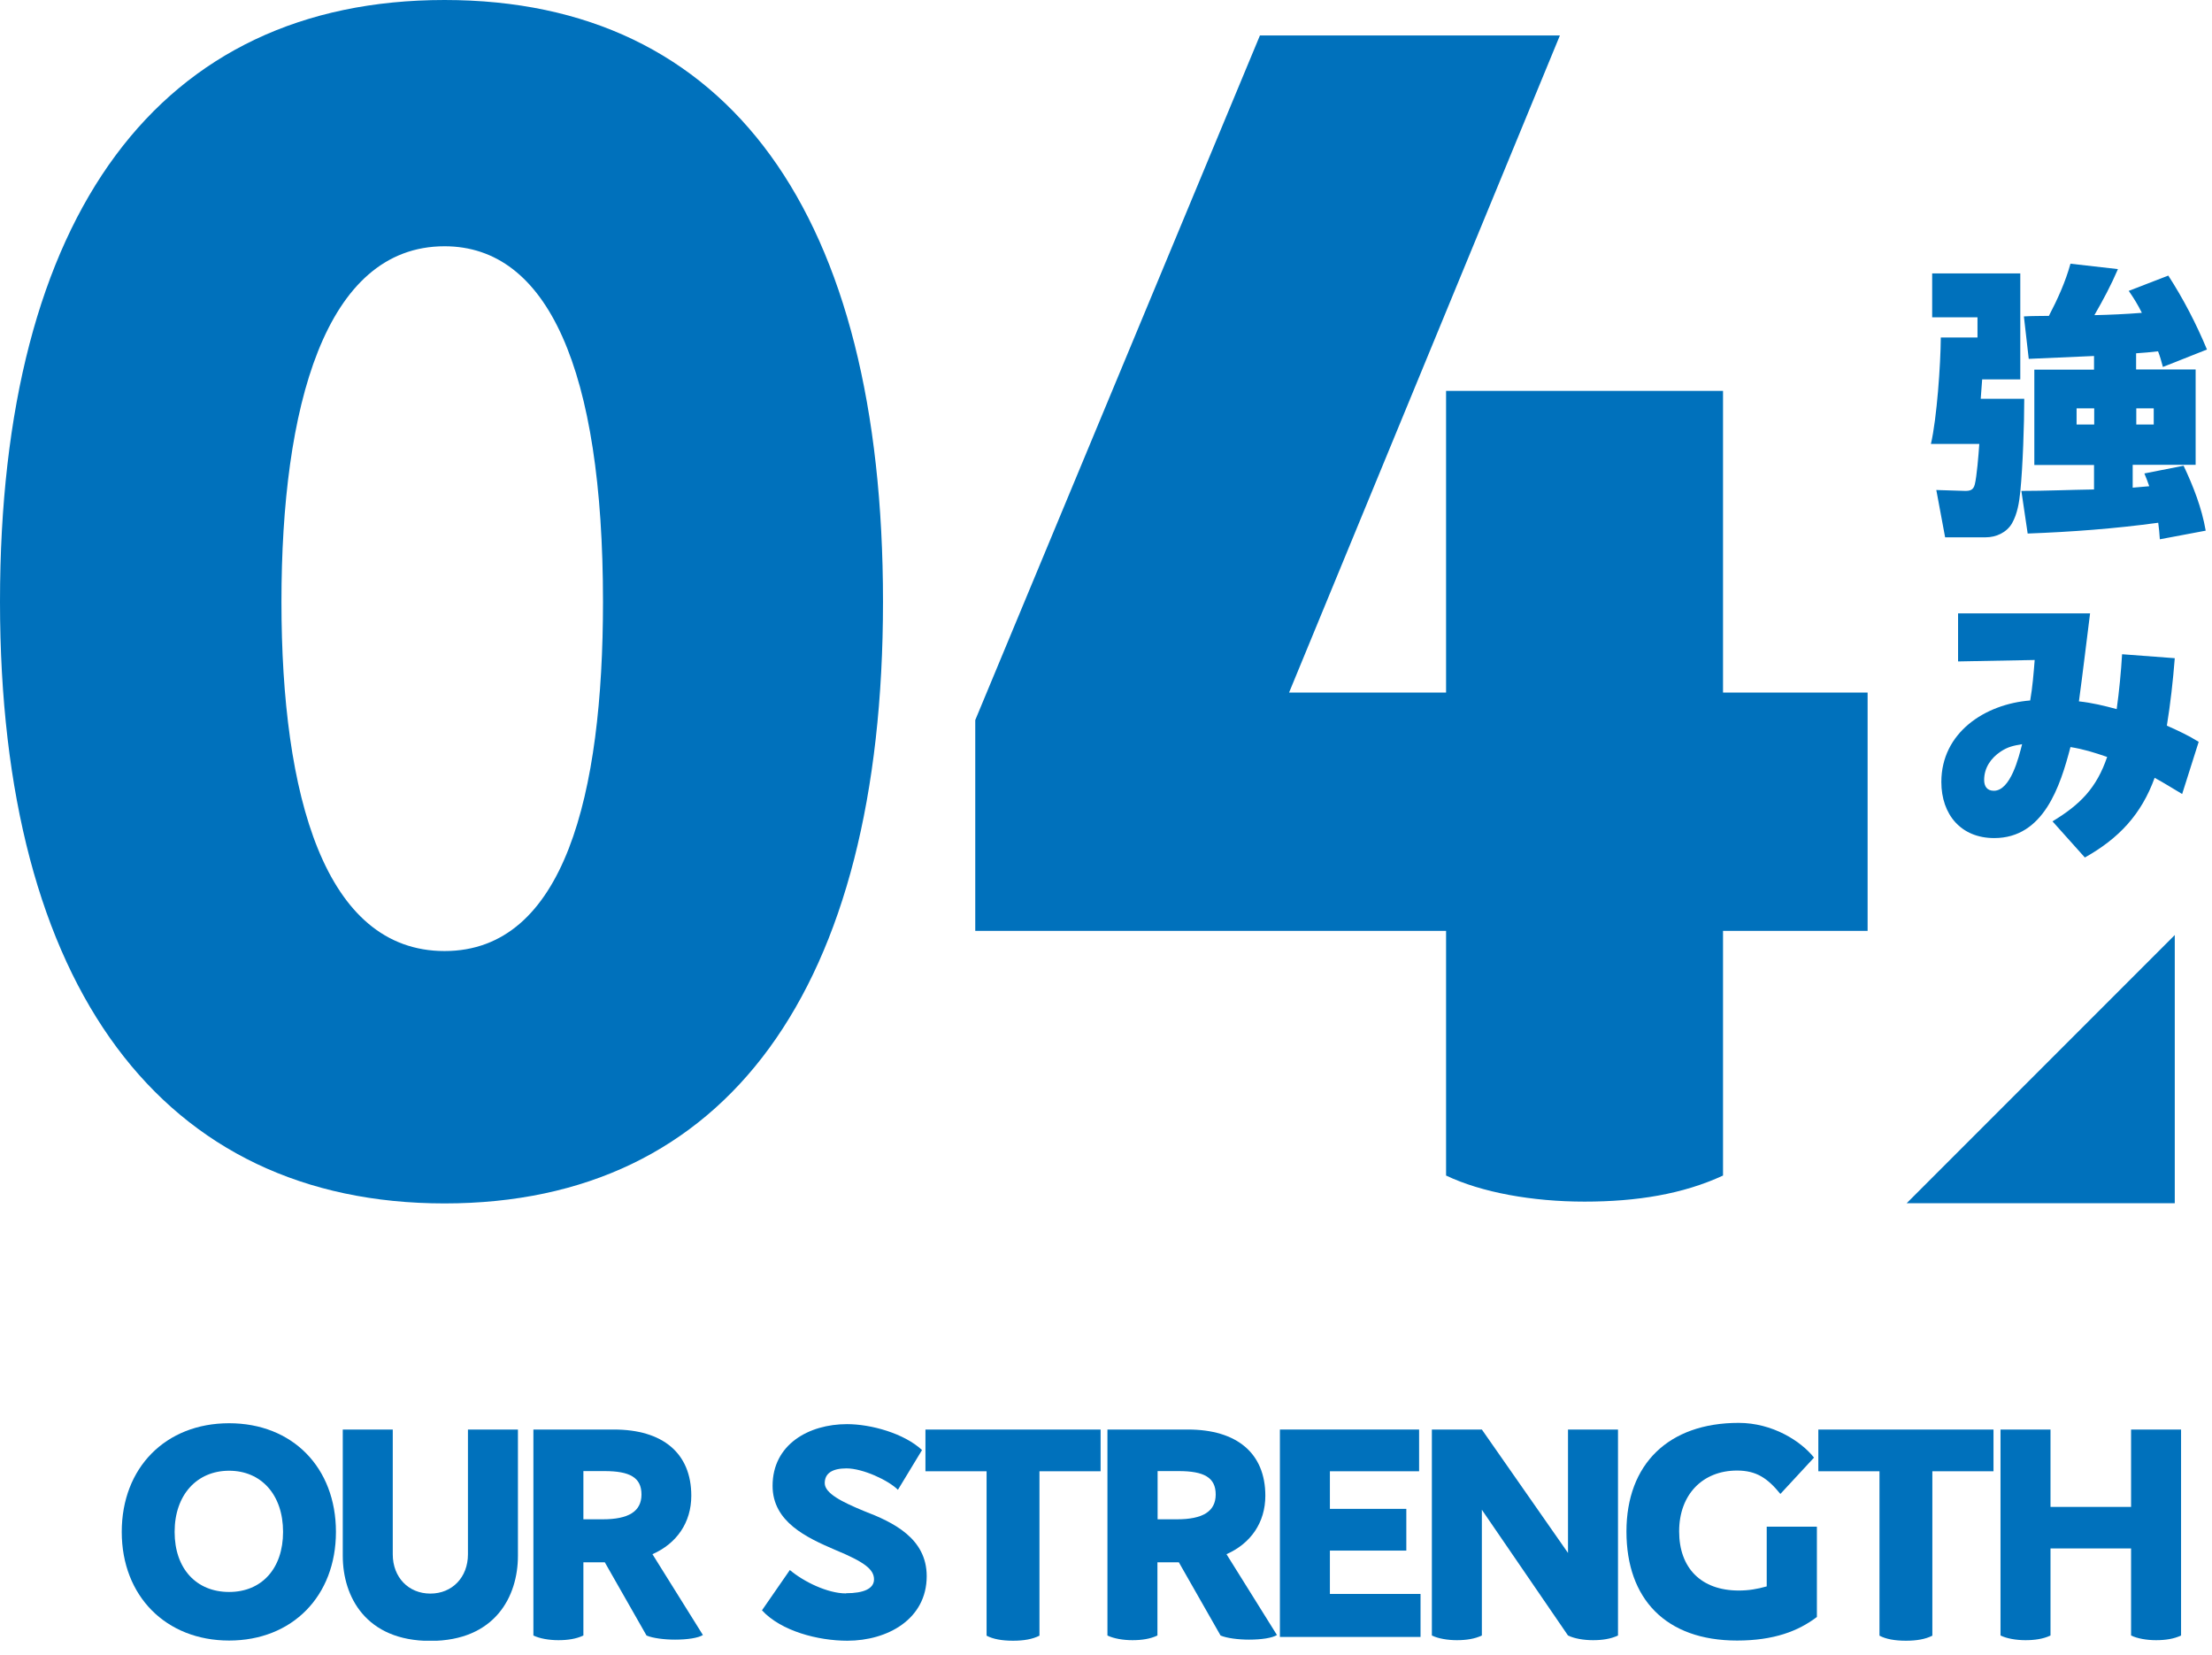 <svg width="123" height="92" viewBox="0 0 123 92" fill="none" xmlns="http://www.w3.org/2000/svg">
<g clip-path="url(#clip0_318_986)">
<path d="M0 33.45C0 11.89 8.9 0 24.72 0C40.54 0 49.1 11.89 49.1 33.45C49.1 55.01 40.37 66.9 24.72 66.9C9.07 66.9 0 54.92 0 33.45ZM33.53 33.45C33.53 20.53 30.45 13.69 24.72 13.69C18.05 13.69 15.65 22.67 15.65 33.45C15.65 44.23 18.05 52.87 24.72 52.87C31.39 52.87 33.53 44.15 33.53 33.45Z" fill="#0071BC"/>
<path d="M103.85 51.75H95.81V65.35C93.59 66.38 91.02 66.8 88.11 66.8C85.2 66.8 82.38 66.29 80.41 65.35V51.75H54.23V40.03L70.06 1.97H86.74L71.68 38.5H80.41V21.73H95.81V38.5H103.85V51.76V51.75Z" fill="#0071BC"/>
<path d="M6.77 85.16C6.77 81.59 9.21 79.12 12.74 79.12C16.27 79.12 18.68 81.59 18.68 85.16C18.68 88.73 16.25 91.2 12.74 91.2C9.23 91.2 6.77 88.73 6.77 85.16ZM15.74 85.16C15.74 83.1 14.53 81.76 12.74 81.76C10.95 81.76 9.71 83.1 9.71 85.16C9.71 87.22 10.93 88.5 12.74 88.5C14.55 88.5 15.74 87.2 15.74 85.16Z" fill="#0071BC"/>
<path d="M26.02 79.47H28.8V86.49C28.8 88.76 27.52 91.22 23.93 91.22C20.34 91.22 19.06 88.76 19.06 86.49V79.47H21.84V86.41C21.84 87.68 22.71 88.59 23.93 88.59C25.15 88.59 26.02 87.68 26.02 86.41V79.47Z" fill="#0071BC"/>
<path d="M39.09 90.89C38.83 91.06 38.21 91.15 37.54 91.15C36.94 91.15 36.3 91.07 35.95 90.92L33.63 86.85H32.44V90.92C32.04 91.11 31.57 91.18 31.05 91.18C30.53 91.18 30.01 91.09 29.66 90.92V79.47H34.14C36.85 79.47 38.44 80.78 38.44 83.15C38.44 84.65 37.62 85.81 36.28 86.4L39.09 90.9V90.89ZM32.44 84.46H33.52C34.94 84.46 35.67 84.03 35.67 83.08C35.67 82.13 35.01 81.78 33.61 81.78H32.44V84.45V84.46Z" fill="#0071BC"/>
<path d="M47.05 88.57C48.02 88.57 48.6 88.32 48.6 87.8C48.6 87.24 48.06 86.83 46.44 86.16C44.86 85.48 42.96 84.61 42.96 82.6C42.96 80.3 44.97 79.17 47.1 79.17C48.43 79.17 50.27 79.68 51.27 80.61L49.93 82.82C49.4 82.29 47.98 81.63 47.07 81.63C46.27 81.63 45.86 81.91 45.86 82.45C45.86 83.02 46.83 83.5 48.04 84C49.66 84.62 51.53 85.51 51.53 87.62C51.53 90.02 49.34 91.21 47.12 91.21C45.47 91.21 43.43 90.67 42.37 89.52L43.92 87.28C44.69 87.93 46.02 88.58 47.04 88.58L47.05 88.57Z" fill="#0071BC"/>
<path d="M61.2 81.79H57.8V90.93C57.4 91.13 56.92 91.21 56.33 91.21C55.71 91.21 55.22 91.12 54.86 90.93V81.79H51.46V79.47H61.2V81.79Z" fill="#0071BC"/>
<path d="M71.01 90.89C70.75 91.06 70.13 91.15 69.46 91.15C68.86 91.15 68.22 91.07 67.87 90.92L65.55 86.85H64.36V90.92C63.96 91.11 63.49 91.18 62.97 91.18C62.45 91.18 61.93 91.09 61.58 90.92V79.47H66.06C68.77 79.47 70.36 80.78 70.36 83.15C70.36 84.65 69.54 85.81 68.2 86.4L71.01 90.9V90.89ZM64.37 84.46H65.45C66.87 84.46 67.6 84.03 67.6 83.08C67.6 82.13 66.94 81.78 65.54 81.78H64.37V84.45V84.46Z" fill="#0071BC"/>
<path d="M78.99 88.6V91H71.17V79.47H78.91V81.79H73.95V83.88H78.2V86.2H73.95V88.61H78.99V88.6Z" fill="#0071BC"/>
<path d="M89.97 79.47V90.92C89.57 91.11 89.1 91.18 88.58 91.18C88.06 91.18 87.54 91.09 87.19 90.92L82.4 83.93V90.92C82 91.11 81.53 91.18 81.01 91.18C80.49 91.18 79.97 91.09 79.62 90.92V79.47H82.4L87.19 86.33V79.47H89.97Z" fill="#0071BC"/>
<path d="M101.03 84.88V89.89C99.99 90.68 98.63 91.2 96.59 91.2C92.62 91.2 90.44 88.88 90.44 85.14C90.44 81.4 92.77 79.1 96.68 79.1C98.55 79.1 100.13 80.1 100.87 81.03L99 83.05C98.29 82.18 97.67 81.75 96.59 81.75C94.67 81.75 93.37 83.09 93.37 85.13C93.37 87.17 94.59 88.42 96.69 88.42C97.23 88.42 97.71 88.34 98.24 88.19V84.87H101.02L101.03 84.88Z" fill="#0071BC"/>
<path d="M110.85 81.79H107.45V90.93C107.05 91.13 106.57 91.21 105.98 91.21C105.36 91.21 104.87 91.12 104.51 90.93V81.79H101.11V79.47H110.85V81.79Z" fill="#0071BC"/>
<path d="M121.28 79.47V90.92C120.88 91.11 120.41 91.18 119.89 91.18C119.37 91.18 118.85 91.09 118.5 90.92V86.08H114.02V90.92C113.62 91.11 113.15 91.18 112.63 91.18C112.11 91.18 111.59 91.09 111.24 90.92V79.47H114.02V83.77H118.5V79.47H121.28Z" fill="#0071BC"/>
<path d="M120.93 66.89H106.02L120.93 51.98V66.89Z" fill="#0071BC"/>
<path d="M112.34 15.19V21.09H110.22C110.19 21.45 110.17 21.8 110.14 22.17H112.56C112.56 23.56 112.48 25.95 112.34 27.33C112.28 27.93 112.18 28.56 111.88 29.09C111.58 29.61 110.99 29.87 110.42 29.87H108.16L107.67 27.24L109.27 27.29C109.52 27.29 109.73 27.26 109.81 26.93C109.92 26.5 110.02 25.28 110.06 24.68H107.37C107.7 23.26 107.91 20.27 107.92 18.76H109.96V17.64H107.44V15.2H112.33L112.34 15.19ZM112.81 19.95L112.54 17.59C113 17.56 113.46 17.57 113.93 17.56C114.41 16.64 114.85 15.68 115.13 14.66L117.77 14.96C117.37 15.89 116.96 16.65 116.46 17.52C117.35 17.5 118.23 17.46 119.1 17.39C118.88 16.95 118.67 16.6 118.37 16.17L120.57 15.32C121.41 16.62 122.12 17.99 122.72 19.43L120.27 20.4C120.19 20.1 120.11 19.81 120 19.53C119.6 19.58 119.19 19.61 118.78 19.64V20.54H122.09V25.84H118.59V27.11C118.91 27.08 119.21 27.06 119.51 27.03C119.43 26.79 119.34 26.56 119.24 26.32L121.42 25.89C121.96 27.03 122.43 28.23 122.65 29.5L120.1 29.98C120.08 29.63 120.05 29.39 120.01 29.06C117.6 29.39 115.18 29.57 112.75 29.66L112.4 27.29C113.75 27.29 115.09 27.23 116.44 27.21V25.85H113.12V20.55H116.44V19.79C115.22 19.84 114.02 19.9 112.8 19.95H112.81ZM115.47 22.7V23.6H116.45V22.7H115.47ZM118.79 22.7V23.6H119.76V22.7H118.79Z" fill="#0071BC"/>
<path d="M115.93 47.67L114.13 45.66C115.67 44.73 116.58 43.81 117.17 42.08C116.44 41.83 115.87 41.65 115.13 41.53C114.56 43.71 113.64 46.59 110.89 46.59C109.04 46.59 107.95 45.28 107.95 43.47C107.95 40.73 110.37 39.14 112.89 38.94C113.02 38.21 113.08 37.44 113.14 36.69L108.88 36.77V34.1H116.22C116.01 35.75 115.82 37.38 115.6 38.99C116.34 39.07 116.99 39.23 117.7 39.42C117.84 38.41 117.94 37.38 118 36.37L120.93 36.59C120.83 37.86 120.69 39.11 120.49 40.34C121.14 40.63 121.68 40.88 122.26 41.24L121.34 44.14C120.83 43.84 120.33 43.52 119.81 43.24C119.07 45.28 117.82 46.61 115.93 47.67ZM111.25 41.78C110.71 42.14 110.33 42.68 110.33 43.36C110.33 43.71 110.49 43.96 110.87 43.96C111.8 43.96 112.26 42.09 112.44 41.37C111.97 41.45 111.66 41.51 111.25 41.78Z" fill="#0071BC"/>
</g>
<defs>
<clipPath id="clip0_318_986">
<rect width="122.73" height="91.21" fill="white"/>
</clipPath>
</defs>
</svg>
